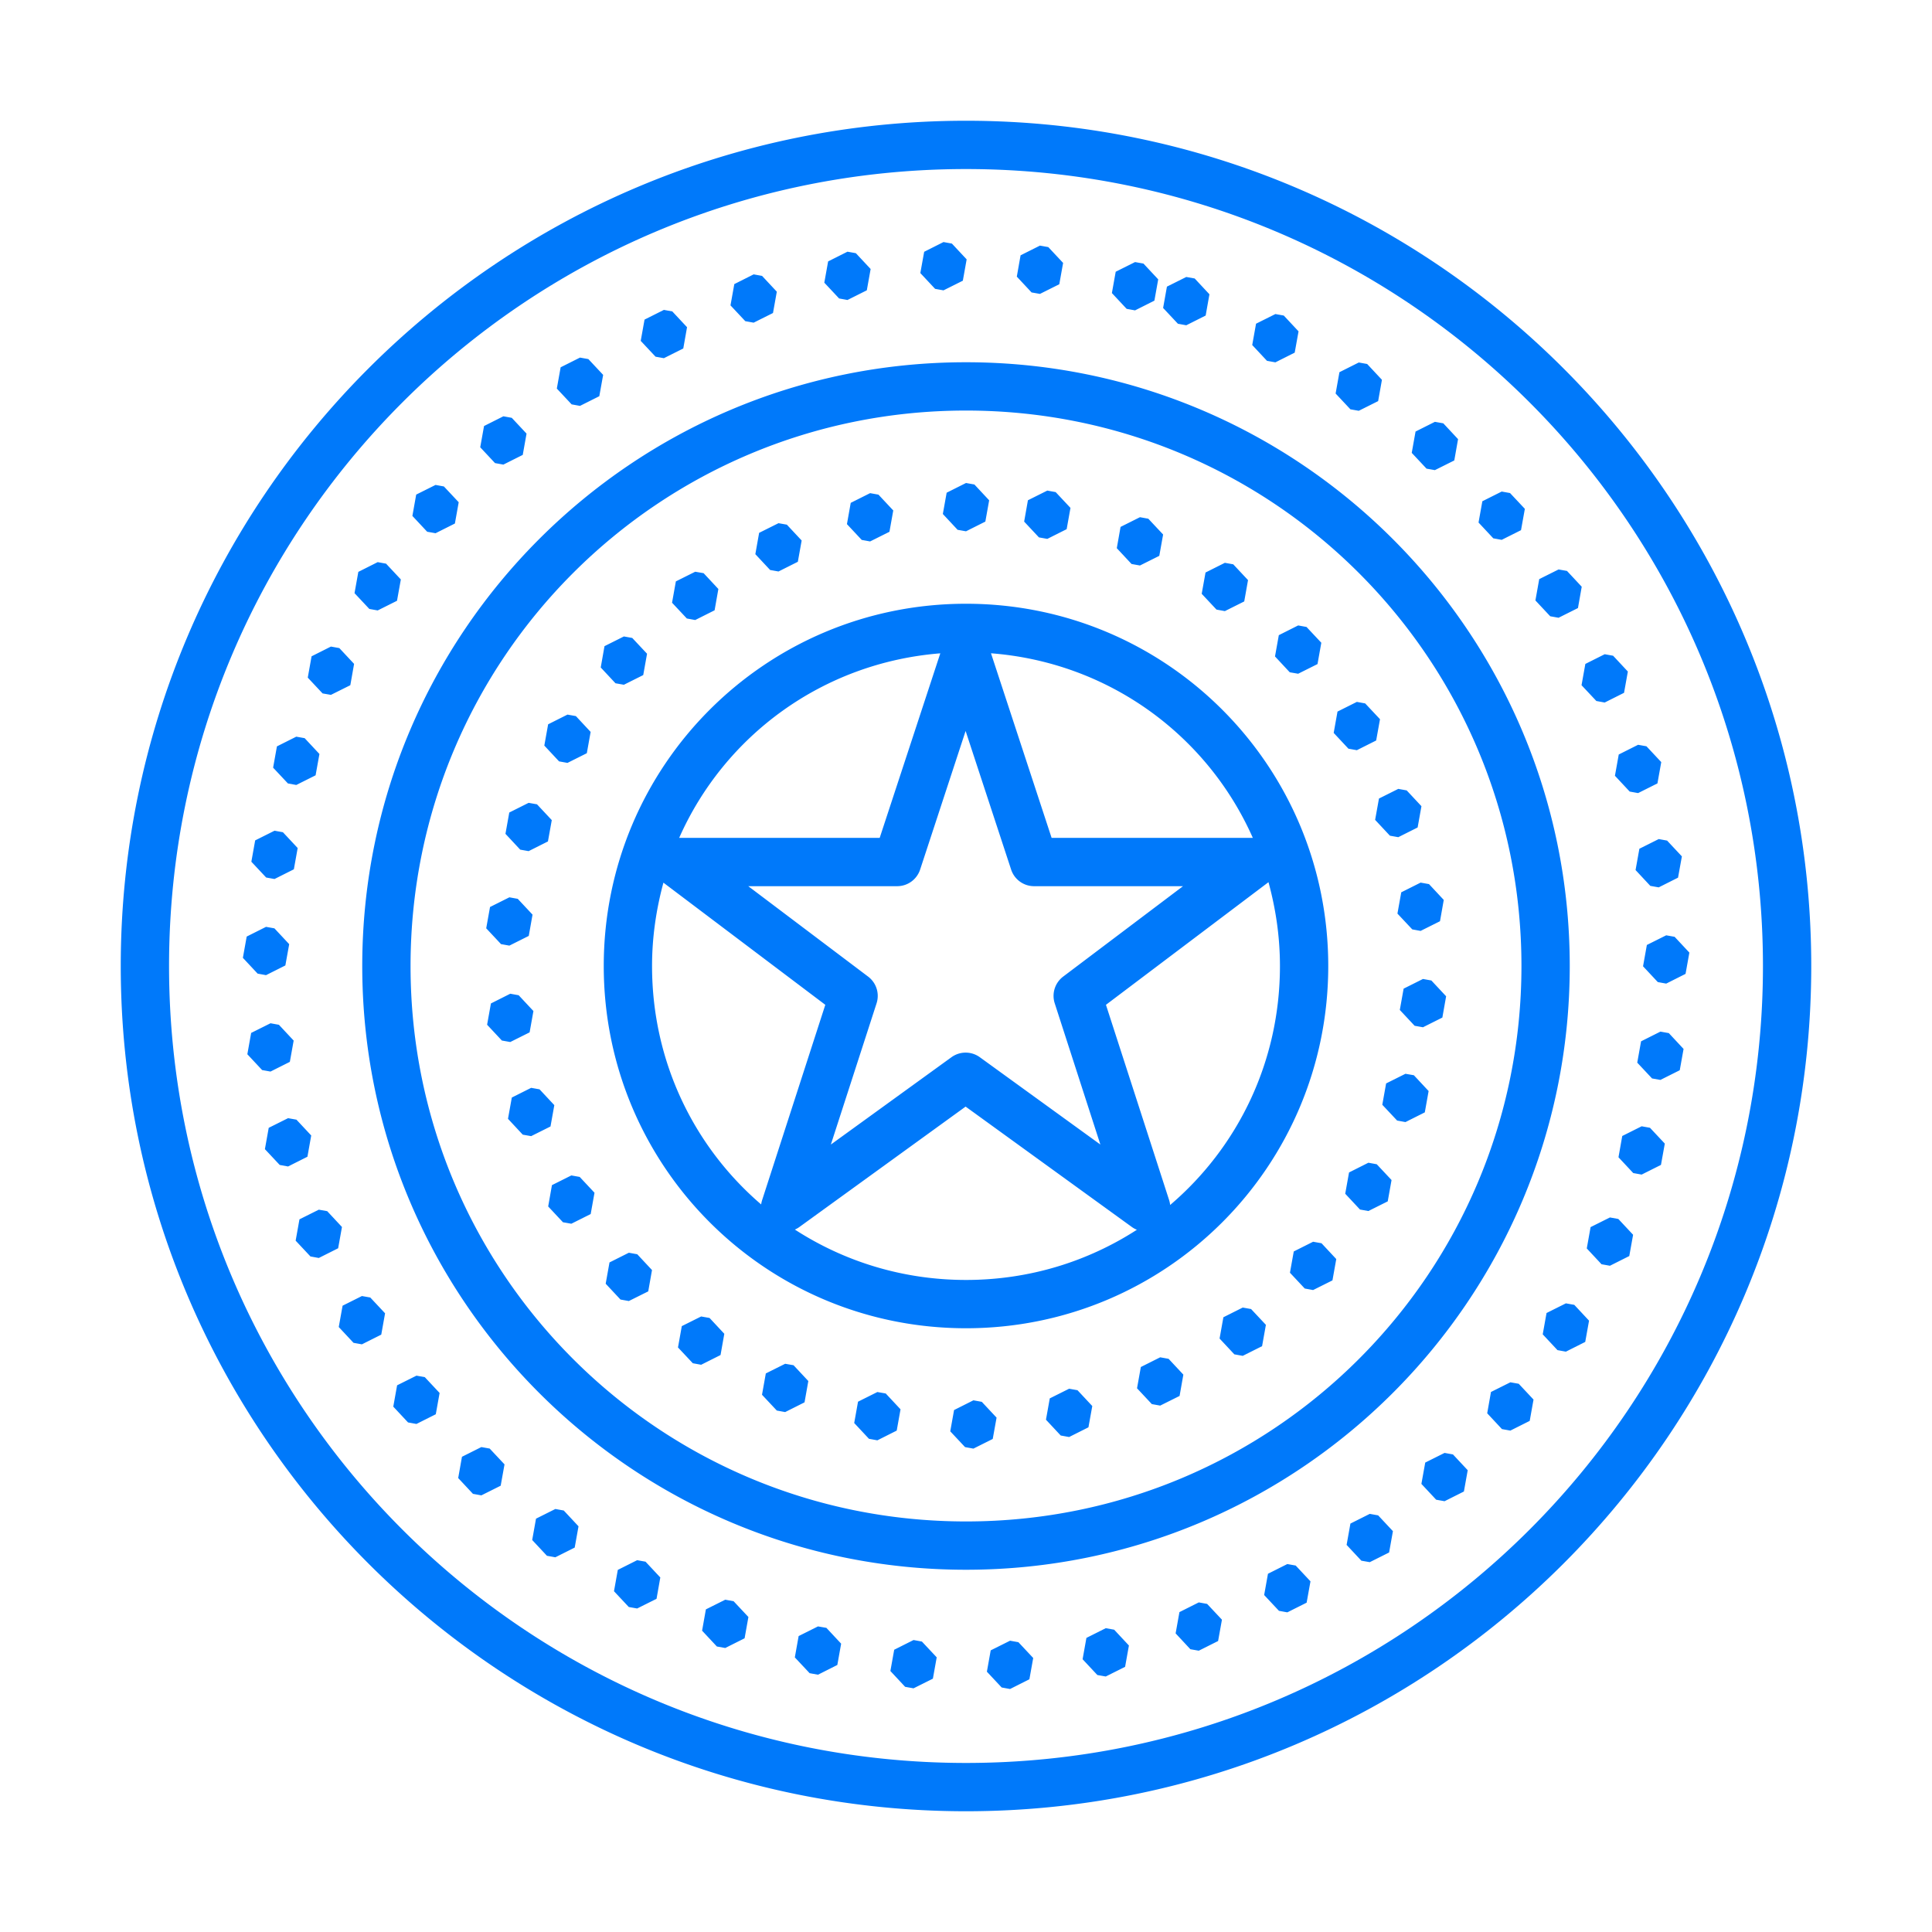 <svg fill="#0079fa" xmlns="http://www.w3.org/2000/svg"  viewBox="0 0 80 80" width="150px" height="150px"><path d="M 40 5 C 20.685 5 5 20.685 5 40 C 5 59.315 20.685 75 40 75 C 59.315 75 75 59.315 75 40 C 75 20.685 59.315 5 40 5 z M 40 7 C 58.233 7 73 21.767 73 40 C 73 58.233 58.233 73 40 73 C 21.767 73 7 58.233 7 40 C 7 21.767 21.767 7 40 7 z M 39.068 10.023 L 38.268 10.426 L 38.109 11.307 L 38.721 11.961 L 39.068 12.023 L 39.869 11.623 L 40.027 10.74 L 39.416 10.086 L 39.068 10.023 z M 43.062 10.17 L 42.26 10.572 L 42.104 11.455 L 42.715 12.109 L 43.062 12.17 L 43.863 11.77 L 44.021 10.887 L 43.408 10.232 L 43.062 10.17 z M 35.092 10.422 L 34.291 10.824 L 34.133 11.705 L 34.746 12.359 L 35.092 12.422 L 35.893 12.021 L 36.051 11.139 L 35.439 10.484 L 35.092 10.422 z M 47 10.852 L 46.199 11.252 L 46.041 12.135 L 46.652 12.789 L 47 12.852 L 47.801 12.449 L 47.959 11.568 L 47.348 10.914 L 47 10.852 z M 31.207 11.361 L 30.406 11.764 L 30.248 12.645 L 30.861 13.299 L 31.207 13.361 L 32.008 12.961 L 32.166 12.078 L 31.555 11.424 L 31.207 11.361 z M 49.121 11.469 L 48.32 11.869 L 48.162 12.752 L 48.775 13.406 L 49.121 13.469 L 49.924 13.066 L 50.08 12.186 L 49.469 11.531 L 49.121 11.469 z M 27.49 12.832 L 26.689 13.234 L 26.531 14.115 L 27.145 14.77 L 27.49 14.832 L 28.293 14.43 L 28.449 13.549 L 27.838 12.895 L 27.49 12.832 z M 52.811 13.004 L 52.01 13.404 L 51.852 14.287 L 52.463 14.941 L 52.811 15.004 L 53.611 14.602 L 53.77 13.721 L 53.158 13.066 L 52.811 13.004 z M 24.016 14.807 L 23.215 15.209 L 23.057 16.09 L 23.67 16.744 L 24.016 16.807 L 24.816 16.406 L 24.975 15.523 L 24.363 14.869 L 24.016 14.807 z M 40 15 C 26.197 15 15 26.197 15 40 C 15 53.803 26.197 65 40 65 C 53.803 65 65 53.803 65 40 C 65 26.197 53.803 15 40 15 z M 56.264 15.01 L 55.463 15.412 L 55.305 16.295 L 55.918 16.949 L 56.264 17.01 L 57.066 16.609 L 57.223 15.727 L 56.611 15.072 L 56.264 15.01 z M 40 17 C 52.723 17 63 27.277 63 40 C 63 52.723 52.723 63 40 63 C 27.277 63 17 52.723 17 40 C 17 27.277 27.277 17 40 17 z M 20.844 17.238 L 20.043 17.641 L 19.885 18.521 L 20.498 19.176 L 20.844 19.238 L 21.646 18.836 L 21.803 17.955 L 21.191 17.301 L 20.844 17.238 z M 59.416 17.467 L 58.615 17.869 L 58.457 18.752 L 59.07 19.406 L 59.416 19.467 L 60.219 19.066 L 60.375 18.184 L 59.764 17.529 L 59.416 17.467 z M 40 20 L 39.199 20.402 L 39.041 21.283 L 39.652 21.938 L 40 22 L 40.801 21.598 L 40.959 20.717 L 40.348 20.062 L 40 20 z M 18.035 20.08 L 17.234 20.48 L 17.076 21.363 L 17.688 22.018 L 18.035 22.08 L 18.836 21.678 L 18.994 20.797 L 18.381 20.143 L 18.035 20.08 z M 43.367 20.314 L 42.564 20.715 L 42.408 21.598 L 43.02 22.252 L 43.367 22.314 L 44.168 21.912 L 44.326 21.031 L 43.713 20.377 L 43.367 20.314 z M 62.182 20.354 L 61.381 20.756 L 61.223 21.637 L 61.834 22.291 L 62.182 22.354 L 62.982 21.953 L 63.141 21.07 L 62.527 20.416 L 62.182 20.354 z M 36.029 20.42 L 35.227 20.822 L 35.07 21.703 L 35.682 22.357 L 36.029 22.42 L 36.83 22.02 L 36.988 21.137 L 36.375 20.482 L 36.029 20.42 z M 47.203 21.416 L 46.4 21.818 L 46.244 22.699 L 46.855 23.354 L 47.203 23.416 L 48.004 23.016 L 48.162 22.133 L 47.549 21.479 L 47.203 21.416 z M 32.236 21.664 L 31.434 22.064 L 31.277 22.947 L 31.889 23.602 L 32.236 23.664 L 33.037 23.262 L 33.195 22.381 L 32.582 21.725 L 32.236 21.664 z M 15.639 23.277 L 14.838 23.68 L 14.68 24.561 L 15.293 25.215 L 15.639 25.277 L 16.439 24.877 L 16.598 23.994 L 15.986 23.34 L 15.639 23.277 z M 50.719 23.305 L 49.918 23.707 L 49.76 24.588 L 50.373 25.242 L 50.719 25.305 L 51.521 24.904 L 51.678 24.021 L 51.066 23.367 L 50.719 23.305 z M 64.537 23.58 L 63.736 23.98 L 63.578 24.863 L 64.191 25.518 L 64.537 25.58 L 65.34 25.178 L 65.496 24.295 L 64.885 23.641 L 64.537 23.58 z M 28.787 23.674 L 27.986 24.074 L 27.828 24.957 L 28.441 25.611 L 28.787 25.674 L 29.59 25.271 L 29.746 24.389 L 29.135 23.734 L 28.787 23.674 z M 40 25 C 31.701 25 25 31.701 25 40 C 25 48.299 31.701 55 40 55 C 48.299 55 55 48.299 55 40 C 55 31.701 48.299 25 40 25 z M 53.754 25.898 L 52.953 26.301 L 52.795 27.182 L 53.406 27.838 L 53.754 27.898 L 54.555 27.498 L 54.713 26.615 L 54.1 25.961 L 53.754 25.898 z M 25.834 26.354 L 25.031 26.756 L 24.875 27.639 L 25.486 28.293 L 25.834 28.354 L 26.635 27.953 L 26.793 27.07 L 26.18 26.416 L 25.834 26.354 z M 13.703 26.773 L 12.902 27.176 L 12.744 28.059 L 13.357 28.713 L 13.703 28.773 L 14.506 28.373 L 14.662 27.49 L 14.051 26.836 L 13.703 26.773 z M 41.035 27.051 C 45.913 27.429 49.994 30.445 51.877 34.695 L 43.545 34.695 L 41.035 27.051 z M 38.936 27.053 L 36.426 34.695 L 28.123 34.695 C 30.002 30.453 34.071 27.44 38.936 27.053 z M 66.447 27.09 L 65.646 27.492 L 65.488 28.373 L 66.102 29.027 L 66.447 29.09 L 67.248 28.688 L 67.406 27.807 L 66.795 27.152 L 66.447 27.09 z M 56.184 29.064 L 55.383 29.465 L 55.225 30.348 L 55.836 31.002 L 56.184 31.064 L 56.984 30.662 L 57.143 29.781 L 56.529 29.127 L 56.184 29.064 z M 23.498 29.59 L 22.697 29.992 L 22.539 30.873 L 23.15 31.527 L 23.498 31.59 L 24.299 31.189 L 24.457 30.307 L 23.846 29.652 L 23.498 29.59 z M 39.984 30.268 L 41.869 36.008 A 1 1 0 0 0 42.82 36.695 L 48.986 36.695 L 44.023 40.439 A 1 1 0 0 0 43.674 41.545 L 45.564 47.393 L 40.572 43.777 A 1 1 0 0 0 39.398 43.777 L 34.404 47.393 L 36.297 41.545 A 1 1 0 0 0 35.947 40.439 L 30.984 36.695 L 37.15 36.695 A 1 1 0 0 0 38.1 36.008 L 39.984 30.268 z M 12.268 30.504 L 11.467 30.906 L 11.309 31.787 L 11.922 32.441 L 12.268 32.504 L 13.068 32.104 L 13.227 31.221 L 12.615 30.566 L 12.268 30.504 z M 67.83 30.84 L 67.029 31.242 L 66.871 32.123 L 67.482 32.777 L 67.83 32.84 L 68.631 32.439 L 68.789 31.557 L 68.176 30.902 L 67.83 30.84 z M 57.9 32.666 L 57.1 33.066 L 56.941 33.949 L 57.553 34.604 L 57.9 34.666 L 58.701 34.264 L 58.859 33.383 L 58.248 32.729 L 57.9 32.666 z M 21.889 33.244 L 21.088 33.645 L 20.93 34.527 L 21.541 35.182 L 21.889 35.244 L 22.689 34.842 L 22.848 33.959 L 22.236 33.305 L 21.889 33.244 z M 11.367 34.398 L 10.566 34.799 L 10.408 35.682 L 11.021 36.336 L 11.367 36.398 L 12.168 35.996 L 12.326 35.115 L 11.715 34.461 L 11.367 34.398 z M 68.684 34.744 L 67.883 35.145 L 67.725 36.027 L 68.336 36.682 L 68.684 36.744 L 69.484 36.342 L 69.643 35.461 L 69.031 34.807 L 68.684 34.744 z M 52.525 36.529 C 52.827 37.634 53 38.794 53 40 C 53 43.985 51.239 47.52 48.453 49.896 A 1 1 0 0 0 48.41 49.691 L 45.795 41.607 L 52.525 36.529 z M 58.824 36.547 L 58.023 36.949 L 57.865 37.83 L 58.479 38.484 L 58.824 38.547 L 59.627 38.146 L 59.783 37.264 L 59.172 36.609 L 58.824 36.547 z M 27.471 36.549 L 34.174 41.607 L 31.559 49.691 A 1 1 0 0 0 31.518 49.873 C 28.748 47.497 27 43.971 27 40 C 27 38.801 27.173 37.648 27.471 36.549 z M 21.092 37.156 L 20.291 37.557 L 20.133 38.439 L 20.746 39.094 L 21.092 39.156 L 21.895 38.754 L 22.051 37.873 L 21.439 37.219 L 21.092 37.156 z M 11.016 38.379 L 10.215 38.781 L 10.057 39.662 L 10.668 40.316 L 11.016 40.379 L 11.816 39.977 L 11.975 39.096 L 11.363 38.441 L 11.016 38.379 z M 68.994 38.729 L 68.193 39.129 L 68.035 40.012 L 68.646 40.666 L 68.994 40.729 L 69.795 40.326 L 69.953 39.445 L 69.342 38.791 L 68.994 38.729 z M 58.922 40.537 L 58.121 40.938 L 57.963 41.82 L 58.576 42.475 L 58.922 42.537 L 59.725 42.135 L 59.881 41.254 L 59.27 40.6 L 58.922 40.537 z M 21.129 41.148 L 20.328 41.551 L 20.17 42.432 L 20.781 43.086 L 21.129 43.148 L 21.93 42.748 L 22.088 41.865 L 21.477 41.211 L 21.129 41.148 z M 11.201 42.371 L 10.4 42.771 L 10.242 43.654 L 10.854 44.309 L 11.201 44.371 L 12.002 43.969 L 12.16 43.088 L 11.549 42.434 L 11.201 42.371 z M 68.754 42.717 L 67.953 43.119 L 67.795 44.002 L 68.408 44.656 L 68.754 44.717 L 69.555 44.316 L 69.713 43.434 L 69.102 42.779 L 68.754 42.717 z M 58.197 44.463 L 57.396 44.863 L 57.238 45.746 L 57.852 46.4 L 58.197 46.463 L 58.998 46.061 L 59.156 45.178 L 58.545 44.523 L 58.197 44.463 z M 21.994 45.045 L 21.193 45.447 L 21.035 46.328 L 21.646 46.984 L 21.994 47.045 L 22.795 46.645 L 22.953 45.762 L 22.342 45.107 L 21.994 45.045 z M 39.984 45.822 L 46.873 50.811 A 1 1 0 0 0 47.076 50.922 C 45.044 52.234 42.621 53 40 53 C 37.375 53 34.948 52.23 32.914 50.914 A 1 1 0 0 0 33.096 50.811 L 39.984 45.822 z M 11.928 46.301 L 11.127 46.701 L 10.969 47.584 L 11.582 48.238 L 11.928 48.301 L 12.73 47.898 L 12.887 47.018 L 12.275 46.363 L 11.928 46.301 z M 67.977 46.637 L 67.174 47.039 L 67.018 47.92 L 67.629 48.574 L 67.977 48.637 L 68.777 48.236 L 68.936 47.354 L 68.322 46.699 L 67.977 46.637 z M 56.662 48.146 L 55.861 48.549 L 55.703 49.43 L 56.314 50.084 L 56.662 50.146 L 57.463 49.746 L 57.621 48.863 L 57.008 48.209 L 56.662 48.146 z M 23.658 48.672 L 22.855 49.074 L 22.699 49.957 L 23.311 50.611 L 23.658 50.672 L 24.459 50.271 L 24.617 49.389 L 24.004 48.734 L 23.658 48.672 z M 13.201 50.09 L 12.4 50.49 L 12.242 51.373 L 12.855 52.027 L 13.201 52.09 L 14.002 51.688 L 14.16 50.807 L 13.549 50.152 L 13.201 50.09 z M 66.664 50.412 L 65.863 50.812 L 65.705 51.695 L 66.316 52.35 L 66.664 52.412 L 67.465 52.01 L 67.623 51.129 L 67.012 50.475 L 66.664 50.412 z M 54.373 51.418 L 53.572 51.82 L 53.414 52.701 L 54.027 53.355 L 54.373 53.418 L 55.174 53.018 L 55.332 52.135 L 54.721 51.48 L 54.373 51.418 z M 26.039 51.873 L 25.238 52.275 L 25.08 53.156 L 25.693 53.811 L 26.039 53.873 L 26.842 53.473 L 26.998 52.59 L 26.387 51.936 L 26.039 51.873 z M 14.986 53.666 L 14.186 54.066 L 14.027 54.949 L 14.639 55.604 L 14.986 55.666 L 15.787 55.264 L 15.945 54.381 L 15.332 53.727 L 14.986 53.666 z M 64.84 53.969 L 64.039 54.369 L 63.881 55.252 L 64.492 55.906 L 64.84 55.969 L 65.641 55.566 L 65.799 54.686 L 65.188 54.031 L 64.84 53.969 z M 51.459 54.143 L 50.658 54.545 L 50.5 55.426 L 51.111 56.08 L 51.459 56.143 L 52.26 55.742 L 52.418 54.859 L 51.805 54.205 L 51.459 54.143 z M 29.033 54.512 L 28.232 54.912 L 28.074 55.795 L 28.688 56.449 L 29.033 56.512 L 29.836 56.109 L 29.992 55.229 L 29.381 54.574 L 29.033 54.512 z M 48.041 56.203 L 47.24 56.605 L 47.082 57.486 L 47.695 58.141 L 48.041 58.203 L 48.844 57.803 L 49 56.92 L 48.389 56.266 L 48.041 56.203 z M 32.512 56.471 L 31.711 56.871 L 31.553 57.754 L 32.166 58.408 L 32.512 58.471 L 33.314 58.068 L 33.471 57.186 L 32.859 56.531 L 32.512 56.471 z M 17.244 56.963 L 16.443 57.363 L 16.285 58.246 L 16.896 58.9 L 17.244 58.963 L 18.045 58.561 L 18.203 57.68 L 17.59 57.025 L 17.244 56.963 z M 62.541 57.238 L 61.738 57.639 L 61.582 58.521 L 62.193 59.176 L 62.541 59.238 L 63.342 58.836 L 63.5 57.953 L 62.887 57.299 L 62.541 57.238 z M 44.27 57.504 L 43.469 57.904 L 43.311 58.787 L 43.922 59.441 L 44.27 59.504 L 45.07 59.102 L 45.229 58.221 L 44.617 57.566 L 44.27 57.504 z M 36.33 57.641 L 35.529 58.041 L 35.371 58.924 L 35.982 59.578 L 36.33 59.641 L 37.131 59.238 L 37.289 58.357 L 36.676 57.701 L 36.33 57.641 z M 40.307 57.984 L 39.506 58.387 L 39.348 59.268 L 39.961 59.922 L 40.307 59.984 L 41.107 59.584 L 41.266 58.701 L 40.654 58.047 L 40.307 57.984 z M 19.932 59.92 L 19.129 60.322 L 18.973 61.203 L 19.584 61.857 L 19.932 61.92 L 20.732 61.52 L 20.891 60.637 L 20.277 59.982 L 19.932 59.92 z M 59.816 60.162 L 59.016 60.562 L 58.857 61.445 L 59.469 62.1 L 59.816 62.162 L 60.617 61.76 L 60.775 60.879 L 60.164 60.225 L 59.816 60.162 z M 22.996 62.484 L 22.195 62.885 L 22.037 63.768 L 22.648 64.422 L 22.996 64.484 L 23.797 64.082 L 23.955 63.201 L 23.344 62.547 L 22.996 62.484 z M 56.719 62.686 L 55.918 63.088 L 55.76 63.971 L 56.371 64.625 L 56.719 64.686 L 57.52 64.285 L 57.678 63.402 L 57.066 62.748 L 56.719 62.686 z M 26.383 64.604 L 25.582 65.006 L 25.424 65.889 L 26.037 66.543 L 26.383 66.604 L 27.186 66.203 L 27.342 65.32 L 26.73 64.666 L 26.383 64.604 z M 53.305 64.764 L 52.504 65.166 L 52.346 66.047 L 52.959 66.701 L 53.305 66.764 L 54.105 66.363 L 54.264 65.48 L 53.652 64.826 L 53.305 64.764 z M 30.031 66.24 L 29.229 66.641 L 29.072 67.523 L 29.684 68.178 L 30.031 68.24 L 30.832 67.838 L 30.99 66.957 L 30.377 66.303 L 30.031 66.24 z M 49.639 66.352 L 48.838 66.754 L 48.68 67.635 L 49.291 68.291 L 49.639 68.352 L 50.439 67.951 L 50.598 67.068 L 49.984 66.414 L 49.639 66.352 z M 33.871 67.346 L 33.07 67.746 L 32.912 68.629 L 33.525 69.283 L 33.871 69.346 L 34.672 68.943 L 34.83 68.061 L 34.219 67.406 L 33.871 67.346 z M 45.787 67.42 L 44.986 67.822 L 44.828 68.705 L 45.439 69.359 L 45.787 69.42 L 46.588 69.02 L 46.746 68.137 L 46.135 67.482 L 45.787 67.42 z M 37.828 67.91 L 37.027 68.312 L 36.869 69.193 L 37.48 69.848 L 37.828 69.91 L 38.629 69.51 L 38.787 68.627 L 38.174 67.973 L 37.828 67.91 z M 41.824 67.938 L 41.023 68.338 L 40.865 69.221 L 41.477 69.875 L 41.824 69.938 L 42.625 69.535 L 42.783 68.654 L 42.17 68 L 41.824 67.938 z"/></svg>
